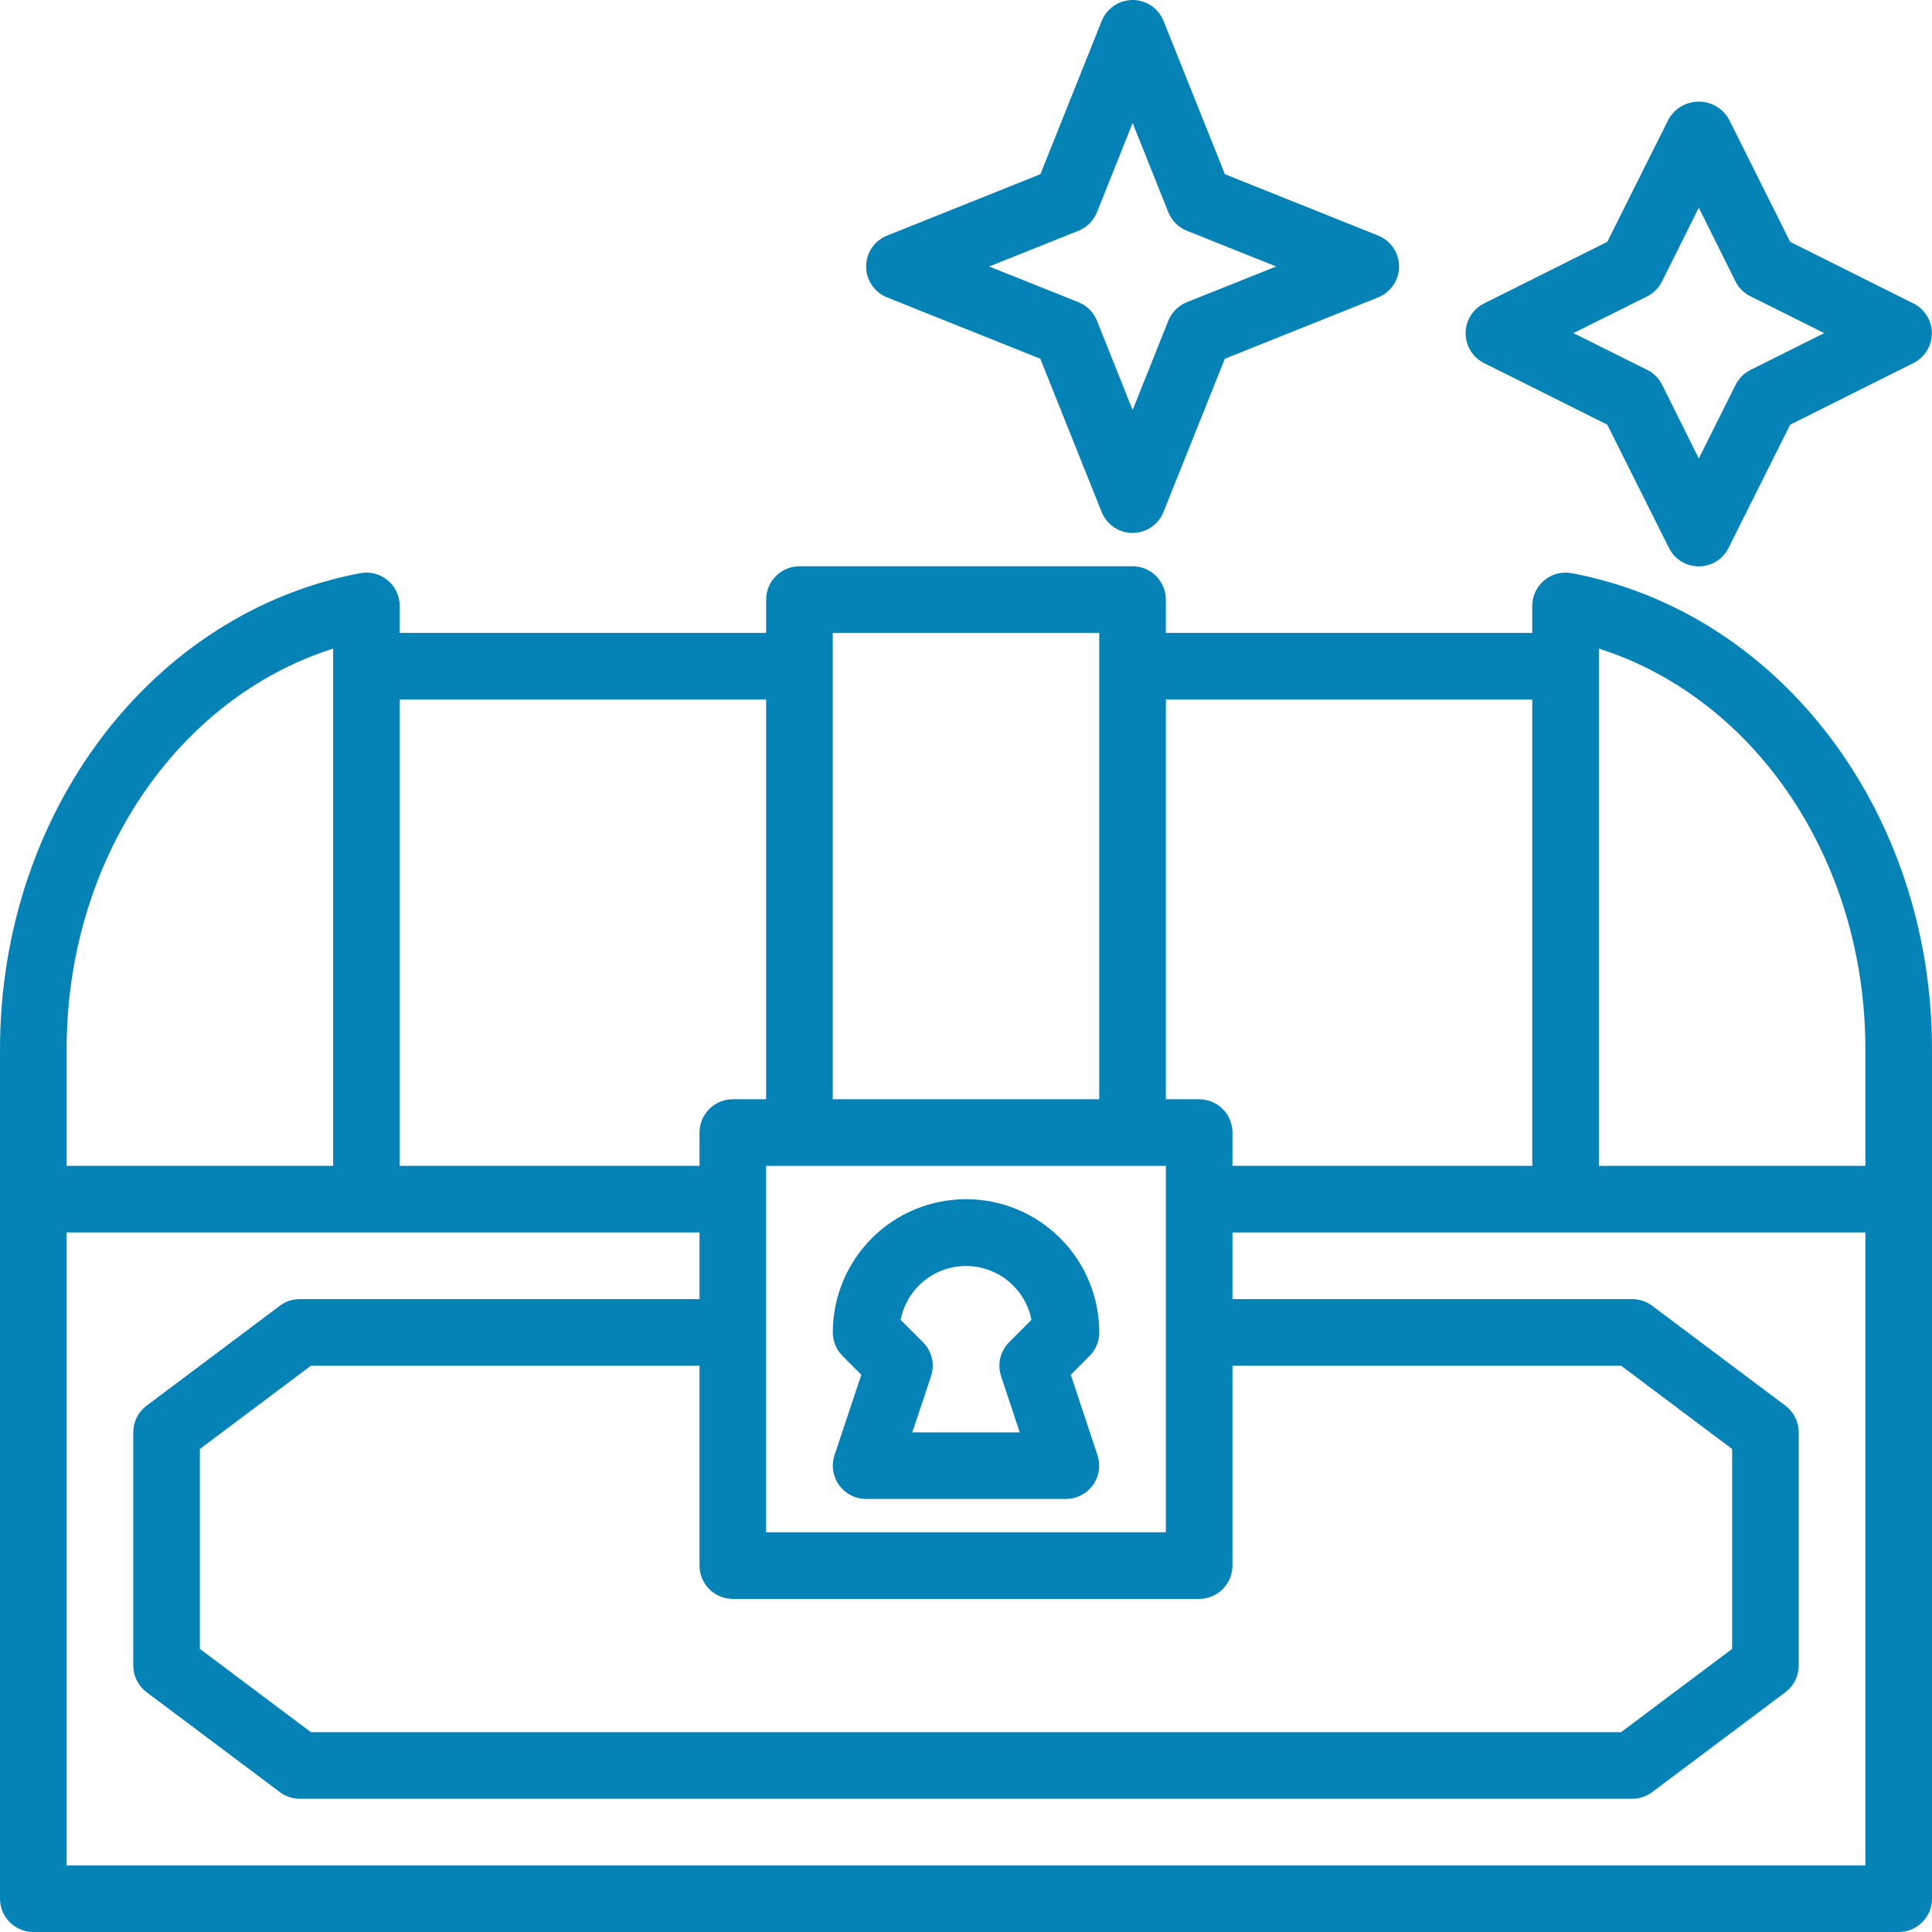 <svg width="120" height="120" viewBox="0 0 120 120" fill="none" xmlns="http://www.w3.org/2000/svg">
<path d="M66.21 93.104H53.796C53.468 93.104 53.145 93.026 52.853 92.876C52.561 92.727 52.309 92.511 52.117 92.245C51.926 91.979 51.8 91.671 51.75 91.347C51.701 91.023 51.729 90.692 51.833 90.381L53.498 85.388L52.333 84.222C51.945 83.834 51.727 83.307 51.727 82.759C51.727 80.564 52.599 78.459 54.151 76.907C55.703 75.355 57.808 74.483 60.003 74.483C62.198 74.483 64.303 75.355 65.855 76.907C67.407 78.459 68.279 80.564 68.279 82.759C68.279 83.307 68.061 83.834 67.673 84.222L66.51 85.388L68.165 90.381C68.268 90.691 68.297 91.022 68.248 91.345C68.198 91.668 68.073 91.976 67.883 92.241C67.692 92.507 67.441 92.724 67.15 92.874C66.859 93.024 66.537 93.102 66.21 93.104ZM56.666 88.966H63.338L62.179 85.481C62.058 85.117 62.04 84.726 62.128 84.352C62.216 83.979 62.407 83.637 62.678 83.365L64.064 81.979C63.88 81.037 63.375 80.188 62.634 79.577C61.893 78.967 60.963 78.633 60.003 78.633C59.043 78.633 58.113 78.967 57.372 79.577C56.631 80.188 56.125 81.037 55.941 81.979L57.328 83.365C57.599 83.636 57.79 83.978 57.879 84.352C57.967 84.726 57.95 85.117 57.828 85.481L56.666 88.966Z" fill="#0683B6"/>
<path d="M97.626 35.601C97.327 35.544 97.019 35.554 96.725 35.63C96.43 35.706 96.155 35.846 95.921 36.041C95.687 36.235 95.498 36.478 95.369 36.754C95.239 37.029 95.172 37.33 95.172 37.635V39.31H72.414V37.241C72.414 36.693 72.196 36.166 71.808 35.778C71.42 35.39 70.894 35.172 70.345 35.172H49.655C49.106 35.172 48.58 35.39 48.192 35.778C47.804 36.166 47.586 36.693 47.586 37.241V39.31H24.828V37.635C24.828 37.33 24.761 37.03 24.631 36.755C24.502 36.479 24.314 36.236 24.08 36.042C23.846 35.847 23.571 35.707 23.277 35.631C22.982 35.555 22.675 35.544 22.376 35.601C9.41 38.044 0 50.483 0 65.172V117.931C0 118.48 0.218 119.006 0.606 119.394C0.994 119.782 1.52 120 2.069 120H117.931C118.48 120 119.006 119.782 119.394 119.394C119.782 119.006 120 118.48 120 117.931V65.172C120 50.483 110.59 38.044 97.626 35.601ZM24.828 43.448H47.586V68.276H45.517C44.968 68.276 44.442 68.494 44.054 68.882C43.666 69.27 43.448 69.796 43.448 70.345V72.414H24.828V43.448ZM72.414 72.414V95.172H47.586V72.414H72.414ZM45.517 99.311H74.483C75.031 99.311 75.558 99.093 75.946 98.704C76.334 98.317 76.552 97.79 76.552 97.242V84.828H100.69L107.586 90V102.414L100.69 107.586H19.31L12.414 102.414V90L19.31 84.828H43.448V97.242C43.448 97.79 43.666 98.317 44.054 98.704C44.442 99.093 44.968 99.311 45.517 99.311ZM74.483 68.276H72.414V43.448H95.172V72.414H76.552V70.345C76.552 69.796 76.334 69.27 75.946 68.882C75.558 68.494 75.031 68.276 74.483 68.276ZM51.724 39.31H68.276V68.276H51.724V39.31ZM20.69 40.287V72.414H4.138V65.172C4.138 53.431 10.966 43.38 20.69 40.287ZM4.138 115.862V76.552H43.448V80.69H18.621C18.173 80.69 17.737 80.835 17.379 81.104L9.103 87.311C8.846 87.503 8.638 87.753 8.494 88.04C8.351 88.328 8.276 88.644 8.276 88.966V103.448C8.276 103.77 8.351 104.086 8.494 104.374C8.638 104.661 8.846 104.911 9.103 105.104L17.379 111.31C17.737 111.579 18.173 111.724 18.621 111.724H101.379C101.827 111.724 102.263 111.579 102.621 111.31L110.897 105.104C111.154 104.911 111.362 104.661 111.506 104.374C111.649 104.086 111.724 103.77 111.724 103.448V88.966C111.724 88.644 111.649 88.328 111.506 88.04C111.362 87.753 111.154 87.503 110.897 87.311L102.621 81.104C102.263 80.835 101.827 80.69 101.379 80.69H76.552V76.552H115.862V115.862H4.138ZM115.862 72.414H99.31V40.287C109.034 43.38 115.862 53.431 115.862 65.172V72.414Z" fill="#0683B6"/>
<path d="M92.177 22.551L99.832 26.378L103.66 34.033C103.832 34.378 104.096 34.667 104.423 34.87C104.75 35.072 105.127 35.179 105.512 35.179C105.896 35.179 106.274 35.072 106.601 34.87C106.928 34.667 107.192 34.378 107.364 34.033L111.191 26.378L118.846 22.551C119.191 22.379 119.48 22.115 119.683 21.788C119.885 21.461 119.992 21.084 119.992 20.699C119.992 20.314 119.885 19.937 119.683 19.61C119.48 19.283 119.191 19.019 118.846 18.847L111.191 15.02L107.364 7.364C107.172 7.044 106.901 6.778 106.577 6.594C106.252 6.409 105.885 6.313 105.512 6.313C105.139 6.313 104.772 6.409 104.447 6.594C104.122 6.778 103.851 7.044 103.66 7.364L99.832 15.02L92.177 18.847C91.833 19.019 91.543 19.283 91.341 19.61C91.138 19.937 91.031 20.314 91.031 20.699C91.031 21.084 91.138 21.461 91.341 21.788C91.543 22.115 91.833 22.379 92.177 22.551ZM102.303 18.413C102.704 18.212 103.029 17.887 103.23 17.486L105.516 12.901L107.792 17.475C107.992 17.877 108.317 18.202 108.719 18.402L113.304 20.689L108.729 22.975C108.328 23.175 108.002 23.5 107.802 23.902L105.516 28.476L103.24 23.902C103.04 23.5 102.714 23.175 102.313 22.975L97.728 20.689L102.303 18.413Z" fill="#0683B6"/>
<path d="M55.098 18.474L64.615 22.283L68.424 31.8C68.578 32.184 68.843 32.514 69.185 32.747C69.528 32.979 69.932 33.103 70.346 33.103C70.76 33.103 71.165 32.979 71.507 32.747C71.85 32.514 72.115 32.184 72.268 31.8L76.077 22.283L85.595 18.474C85.979 18.32 86.309 18.055 86.541 17.713C86.774 17.37 86.898 16.966 86.898 16.552C86.898 16.138 86.774 15.733 86.541 15.39C86.309 15.048 85.979 14.783 85.595 14.63L76.082 10.82L72.273 1.303C72.119 0.919 71.854 0.589 71.512 0.357C71.169 0.124 70.764 0 70.35 0C69.936 0 69.532 0.124 69.189 0.357C68.847 0.589 68.582 0.919 68.428 1.303L64.62 10.82L55.102 14.63C54.718 14.782 54.387 15.047 54.155 15.389C53.922 15.732 53.797 16.136 53.797 16.55C53.796 16.964 53.92 17.369 54.152 17.712C54.384 18.055 54.714 18.32 55.098 18.474ZM66.98 14.336C67.241 14.232 67.477 14.076 67.676 13.878C67.874 13.68 68.03 13.444 68.135 13.183L70.35 7.638L72.566 13.183C72.671 13.444 72.827 13.68 73.025 13.878C73.224 14.076 73.46 14.232 73.721 14.336L79.264 16.552L73.721 18.767C73.46 18.871 73.224 19.027 73.025 19.225C72.827 19.423 72.671 19.66 72.566 19.92L70.35 25.465L68.135 19.92C68.03 19.66 67.874 19.423 67.676 19.225C67.477 19.027 67.241 18.871 66.98 18.767L61.437 16.552L66.98 14.336Z" fill="#0683B6"/>
</svg>
